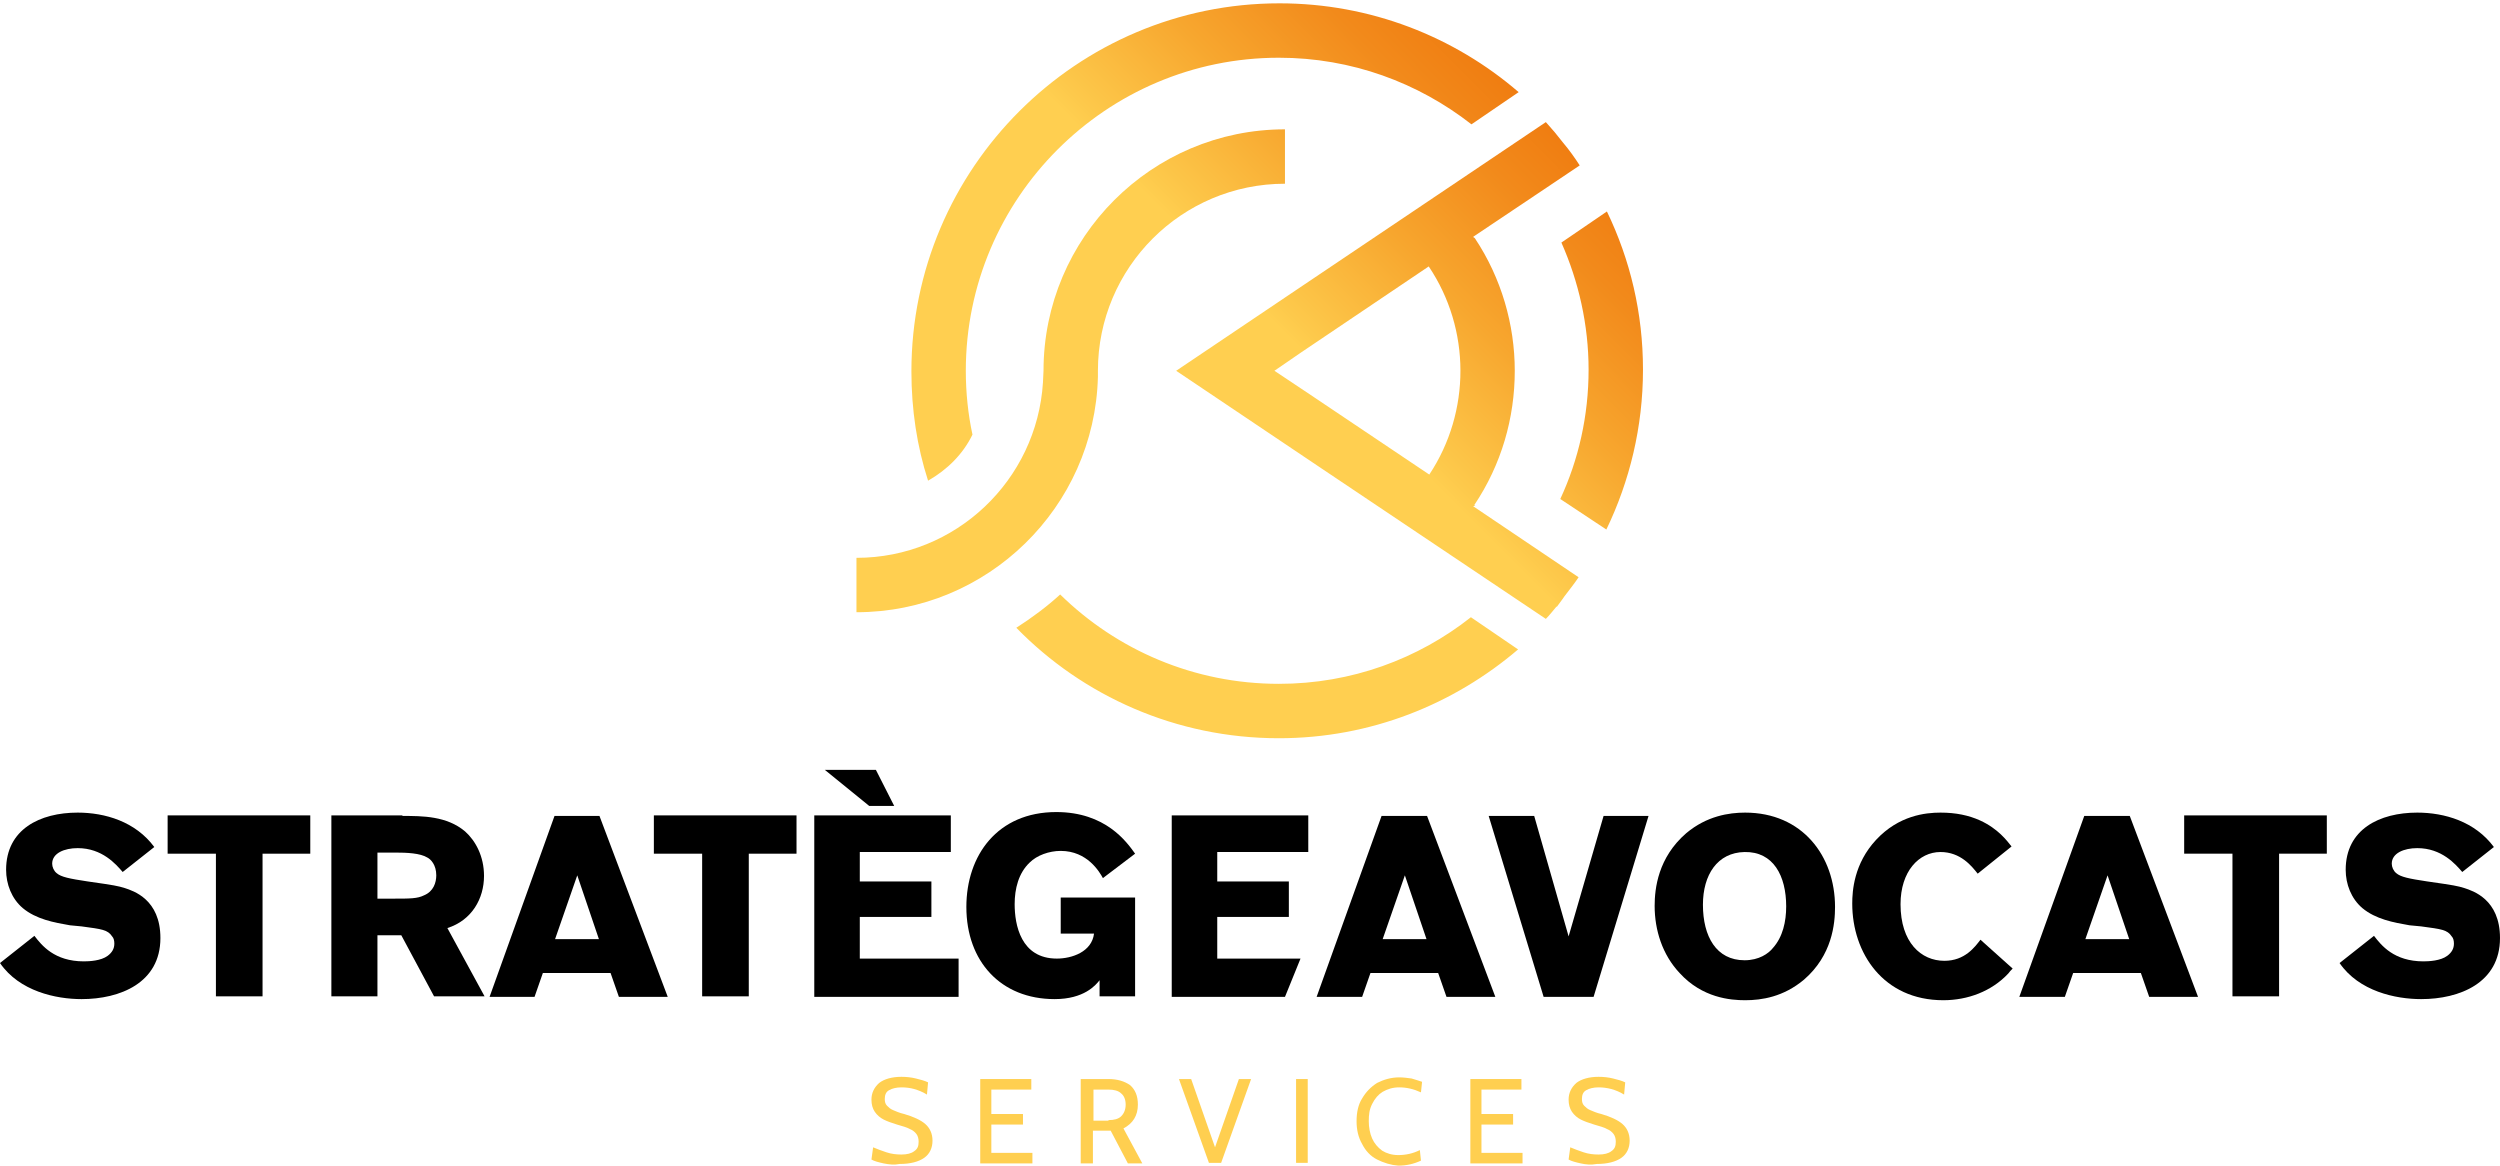 <svg xmlns="http://www.w3.org/2000/svg" xmlns:xlink="http://www.w3.org/1999/xlink" version="1.1" id="Calque_1" x="0px" y="0px" style="enable-background:new 0 0 612 328.3;" xml:space="preserve" viewBox="80.8 57.6 450.4 210">
<style type="text/css">
	.st0{display:none;}
	.st1{display:inline;fill:url(#SVGID_1_);}
	.st2{display:inline;fill:url(#SVGID_00000160163997150414552100000016235633793388424848_);}
	.st3{display:inline;fill:url(#SVGID_00000178197430284461689560000007710204899386538403_);}
	.st4{display:inline;fill:url(#SVGID_00000168812663725055774220000004932941394279128739_);}
	.st5{display:inline;fill:url(#SVGID_00000045603988545267868400000011147786268893726860_);}
	.st6{fill:#FFCF50;}
	.st7{fill:url(#SVGID_00000112620176021493627820000010382204199424780676_);}
	.st8{fill:url(#SVGID_00000181068905572178637040000008857571404974651291_);}
	.st9{fill:url(#SVGID_00000008863500489685578040000001998441742550704060_);}
	.st10{fill:url(#SVGID_00000168799659076575036570000017477335771475243432_);}
	.st11{fill:url(#SVGID_00000067944040587330230330000000471173196263601290_);}
</style>
<g class="st0">
	<linearGradient id="SVGID_1_" gradientUnits="userSpaceOnUse" x1="376.447" y1="98.397" x2="272.082" y2="206.516">
		<stop offset="0" style="stop-color:#ED730E"/>
		<stop offset="3.841126e-02" style="stop-color:#EE7A13"/>
		<stop offset="0.234" style="stop-color:#F49A29"/>
		<stop offset="0.431" style="stop-color:#F9B23A"/>
		<stop offset="0.625" style="stop-color:#FCC248"/>
		<stop offset="0.816" style="stop-color:#FECB50"/>
		<stop offset="1" style="stop-color:#FECE53"/>
	</linearGradient>
	<path class="st1" d="M306.6,191c16.6,0,31.7-6.1,43.4-16.1l-8.5-5.8c-9.6,7.5-21.8,12-34.9,12c-15.4,0-29.4-6.2-39.6-16.2   c-2.5,2.2-5.1,4.2-8,6C271.1,183.3,288,191,306.6,191z"/>
	
		<linearGradient id="SVGID_00000141424868300147254820000002916292254950243203_" gradientUnits="userSpaceOnUse" x1="333.713" y1="57.147" x2="229.348" y2="165.266">
		<stop offset="0" style="stop-color:#ED730E"/>
		<stop offset="3.841126e-02" style="stop-color:#EE7A13"/>
		<stop offset="0.234" style="stop-color:#F49A29"/>
		<stop offset="0.431" style="stop-color:#F9B23A"/>
		<stop offset="0.625" style="stop-color:#FCC248"/>
		<stop offset="0.816" style="stop-color:#FECB50"/>
		<stop offset="1" style="stop-color:#FECE53"/>
	</linearGradient>
	<path style="display:inline;fill:url(#SVGID_00000141424868300147254820000002916292254950243203_);" d="M230,158.2v9.9   c23.8,0,43.2-19,43.8-42.7c0-0.4,0-0.8,0-1.1c0-18.7,15.2-33.9,33.9-33.9v-9.9c-24.1,0-43.8,19.6-43.8,43.8c0,0.7-0.1,1.4-0.1,2.2   C262.7,144.1,248,158.2,230,158.2z"/>
	
		<linearGradient id="SVGID_00000066480971323358674480000012846443925755899542_" gradientUnits="userSpaceOnUse" x1="383.274" y1="104.987" x2="278.909" y2="213.106">
		<stop offset="0" style="stop-color:#ED730E"/>
		<stop offset="3.841126e-02" style="stop-color:#EE7A13"/>
		<stop offset="0.234" style="stop-color:#F49A29"/>
		<stop offset="0.431" style="stop-color:#F9B23A"/>
		<stop offset="0.625" style="stop-color:#FCC248"/>
		<stop offset="0.816" style="stop-color:#FECB50"/>
		<stop offset="1" style="stop-color:#FECE53"/>
	</linearGradient>
	<path style="display:inline;fill:url(#SVGID_00000066480971323358674480000012846443925755899542_);" d="M362.8,124.1   c0,8.4-1.8,16.3-5.1,23.4l8.3,5.6c4.3-8.8,6.7-18.6,6.7-29c0-10.3-2.4-20-6.5-28.6l-8.3,5.6C361,108.1,362.8,115.9,362.8,124.1z"/>
	
		<linearGradient id="SVGID_00000140014921445483345610000014487581020478868100_" gradientUnits="userSpaceOnUse" x1="372.244" y1="94.34" x2="267.879" y2="202.459">
		<stop offset="0" style="stop-color:#ED730E"/>
		<stop offset="3.841126e-02" style="stop-color:#EE7A13"/>
		<stop offset="0.234" style="stop-color:#F49A29"/>
		<stop offset="0.431" style="stop-color:#F9B23A"/>
		<stop offset="0.625" style="stop-color:#FCC248"/>
		<stop offset="0.816" style="stop-color:#FECB50"/>
		<stop offset="1" style="stop-color:#FECE53"/>
	</linearGradient>
	<path style="display:inline;fill:url(#SVGID_00000140014921445483345610000014487581020478868100_);" d="M309,110.2l-20.9,14.1   l25.8,17.3l41.3,27.7c0.7-0.7,1.3-1.5,1.9-2.2l0.1,0c0.4-0.5,0.8-1,1.1-1.5c0.1-0.1,0.1-0.2,0.2-0.3c0.9-1.2,1.8-2.3,2.6-3.6   L341.9,149l0.3-0.2l-0.2-0.1c4.9-7.3,7.4-15.8,7.4-24.3c0-8.4-2.4-16.8-7.2-24.1l-0.3-0.2l0.1-0.1c0,0,0,0,0,0l11-7.4c0,0,0,0,0,0   l8.2-5.5c-1-1.4-1.9-2.8-3-4.1l0,0c-1-1.3-2-2.5-3.1-3.7L309,110.2z M333.8,143.1l-22-14.8l-6-4l4.9-3.3l23.2-15.6   C341.4,116.8,341.4,131.8,333.8,143.1z"/>
	
		<linearGradient id="SVGID_00000008123967293918163590000017916466741542140574_" gradientUnits="userSpaceOnUse" x1="327.872" y1="51.508" x2="223.507" y2="159.627">
		<stop offset="0" style="stop-color:#ED730E"/>
		<stop offset="3.841126e-02" style="stop-color:#EE7A13"/>
		<stop offset="0.234" style="stop-color:#F49A29"/>
		<stop offset="0.431" style="stop-color:#F9B23A"/>
		<stop offset="0.625" style="stop-color:#FCC248"/>
		<stop offset="0.816" style="stop-color:#FECB50"/>
		<stop offset="1" style="stop-color:#FECE53"/>
	</linearGradient>
	<path style="display:inline;fill:url(#SVGID_00000008123967293918163590000017916466741542140574_);" d="M239.9,124.3   c0,6.9,1.1,13.5,3,19.8c3.6-1.9,6.4-4.6,8.1-8.2c-0.8-3.8-1.2-7.6-1.2-11.6c0-31.3,25.5-56.8,56.8-56.8c13.2,0,25.3,4.5,34.9,12   l8.5-5.8c-11.7-10-26.8-16.1-43.4-16.1C269.8,57.6,239.9,87.5,239.9,124.3z"/>
</g>
<g>
	<path class="st6" d="M240,267.2c-0.9-0.2-1.7-0.4-2.2-0.7l0.3-2.2c0.7,0.3,1.5,0.6,2.4,0.9c0.9,0.3,1.8,0.4,2.7,0.4   c1,0,1.8-0.2,2.3-0.6c0.6-0.4,0.8-0.9,0.8-1.7c0-0.5-0.1-1-0.4-1.4c-0.3-0.4-0.7-0.7-1.2-0.9c-0.5-0.3-1.3-0.5-2.3-0.8   c-1-0.3-1.8-0.6-2.4-0.9c-0.6-0.3-1.2-0.8-1.6-1.4c-0.4-0.6-0.6-1.3-0.6-2.2c0-1.2,0.5-2.2,1.4-3c0.9-0.7,2.3-1.1,4-1.1   c0.9,0,1.8,0.1,2.6,0.3c0.8,0.2,1.6,0.4,2.2,0.7l-0.2,2.2c-0.8-0.5-1.6-0.8-2.3-1c-0.7-0.2-1.5-0.3-2.3-0.3c-0.9,0-1.7,0.2-2.2,0.5   c-0.6,0.3-0.8,0.9-0.8,1.6c0,0.5,0.1,0.9,0.4,1.2c0.3,0.3,0.6,0.6,1.1,0.8c0.5,0.2,1.1,0.5,2,0.7c1.7,0.5,3,1.1,3.8,1.8   c0.8,0.7,1.3,1.7,1.3,3c0,1.3-0.5,2.4-1.5,3.1c-1,0.7-2.5,1.1-4.4,1.1C241.9,267.5,241,267.4,240,267.2z"/>
	<path class="st6" d="M257.4,252h9.2v1.9h-7.2v4.4h5.7v1.9h-5.7v5.1h7.4v1.9h-9.4V252z"/>
	<path class="st6" d="M275.6,252h4.9c1.6,0,2.9,0.4,3.9,1.1c0.9,0.8,1.4,1.9,1.4,3.5c0,2-0.9,3.4-2.6,4.3l3.4,6.3H284l-3.1-5.9h-0.1   h-3.1v5.9h-2.2V252z M280.5,259.4c1,0,1.8-0.2,2.3-0.7c0.5-0.5,0.8-1.2,0.8-2.1c0-0.9-0.3-1.6-0.8-2c-0.5-0.5-1.3-0.7-2.3-0.7h-2.7   v5.6H280.5z"/>
	<path class="st6" d="M306.2,252l-5.4,15.1h-2.2l-5.4-15.1h2.2l4.3,12.3L304,252H306.2z"/>
	<path class="st6" d="M314.3,252h2.1v15.1h-2.1V252z"/>
	<path class="st6" d="M328.9,266.5c-1.2-0.6-2.1-1.6-2.7-2.8c-0.7-1.2-1-2.6-1-4.1c0-1.6,0.3-3,1-4.1c0.7-1.2,1.6-2.1,2.7-2.8   c1.2-0.6,2.5-1,4-1c0.7,0,1.5,0.1,2.2,0.2c0.7,0.2,1.3,0.4,1.9,0.6l-0.2,1.9c-1.3-0.6-2.6-0.9-3.9-0.9c-1.2,0-2.1,0.3-3,0.8   c-0.8,0.5-1.4,1.2-1.9,2.2s-0.6,1.9-0.6,3.1c0,1.1,0.2,2.2,0.6,3.1c0.4,0.9,1,1.6,1.8,2.2c0.8,0.5,1.8,0.8,2.9,0.8   c1.4,0,2.7-0.3,3.9-0.9l0.2,1.9c-1.3,0.6-2.6,0.9-4.1,0.9C331.4,267.5,330.1,267.1,328.9,266.5z"/>
	<path class="st6" d="M345.7,252h9.2v1.9h-7.2v4.4h5.7v1.9h-5.7v5.1h7.4v1.9h-9.4V252z"/>
	<path class="st6" d="M365.6,267.2c-0.9-0.2-1.7-0.4-2.2-0.7l0.3-2.2c0.7,0.3,1.5,0.6,2.4,0.9c0.9,0.3,1.8,0.4,2.7,0.4   c1,0,1.8-0.2,2.3-0.6c0.6-0.4,0.8-0.9,0.8-1.7c0-0.5-0.1-1-0.4-1.4c-0.3-0.4-0.7-0.7-1.2-0.9c-0.5-0.3-1.3-0.5-2.3-0.8   c-1-0.3-1.8-0.6-2.4-0.9c-0.6-0.3-1.2-0.8-1.6-1.4c-0.4-0.6-0.6-1.3-0.6-2.2c0-1.2,0.5-2.2,1.4-3c0.9-0.7,2.3-1.1,4-1.1   c0.9,0,1.8,0.1,2.6,0.3c0.8,0.2,1.6,0.4,2.2,0.7l-0.2,2.2c-0.8-0.5-1.6-0.8-2.3-1c-0.8-0.2-1.5-0.3-2.3-0.3c-0.9,0-1.7,0.2-2.2,0.5   c-0.6,0.3-0.8,0.9-0.8,1.6c0,0.5,0.1,0.9,0.4,1.2c0.3,0.3,0.6,0.6,1.1,0.8c0.5,0.2,1.1,0.5,2,0.7c1.7,0.5,3,1.1,3.8,1.8   c0.8,0.7,1.3,1.7,1.3,3c0,1.3-0.5,2.4-1.5,3.1c-1,0.7-2.5,1.1-4.4,1.1C367.4,267.5,366.5,267.4,365.6,267.2z"/>
</g>
<g>
	<path d="M93.4,224.3c-2.9-0.5-6.1-1.1-8.5-3.1c-2-1.7-3-4.3-3-6.9c0-7.3,6.1-10.3,12.9-10.3c4.9,0,10.4,1.6,13.8,6.2l-5.7,4.5   c-1.2-1.4-3.7-4.3-8.1-4.3c-2.4,0-4.6,0.9-4.6,2.8c0,0.6,0.3,1.3,0.8,1.7c0.8,0.7,2.3,1,5.6,1.5c4.9,0.7,5.4,0.8,6.7,1.2   c1.5,0.5,6.4,2,6.4,9c0,8.1-7.3,11-14.2,11c-4.6,0-11.2-1.4-14.7-6.5l6.2-4.9c1.3,1.7,3.6,4.6,8.9,4.6c1,0,3.1-0.1,4.3-1   c0.8-0.6,1.2-1.3,1.2-2.2c0-0.5-0.1-1-0.4-1.3c-0.8-1.2-1.8-1.3-5.5-1.8L93.4,224.3z"/>
	<path d="M128.1,211.4v25.7h-8.4v-25.7H111v-6.9h25.7v6.9H128.1z"/>
	<path d="M153.3,204.6c3.6,0,8,0,11.3,2.8c1.9,1.7,3.4,4.5,3.4,8c0,4.1-2.2,8-6.6,9.4l6.7,12.3H159l-5.9-11h-4.3v11h-8.3v-32.6   H153.3z M148.8,211.3v8.2l2.8,0c3.1,0,4.4,0,5.6-0.6c1.7-0.7,2.2-2.3,2.2-3.6c0-1.9-1-2.9-1.6-3.2c-1.3-0.8-3.7-0.9-5.8-0.9H148.8z   "/>
	<path d="M188.8,204.6l12.3,32.6h-8.8l-1.5-4.3h-12.2l-1.5,4.3H169l11.7-32.6H188.8z M180.8,226.8h7.9l-3.9-11.5L180.8,226.8z"/>
	<path d="M215.7,211.4v25.7h-8.4v-25.7h-8.7v-6.9h25.7v6.9H215.7z"/>
	<path d="M253.5,230.3v6.9h-26v-32.7h24.6v6.6h-16.4v5.3h12.9v6.4h-12.9v7.5H253.5z M241.9,202.8h-4.5l-8-6.5h9.2L241.9,202.8z"/>
	<path d="M285.3,219.4v17.7h-6.4v-2.9c-0.7,0.9-2.8,3.4-8.1,3.4c-9.7,0-15.9-6.8-15.9-16.6c0-9.3,5.6-17.1,16.2-17.1   c8.9,0,12.7,5.4,14.2,7.5l-5.8,4.4c-0.6-1.1-2.8-4.9-7.6-4.9c-2.1,0-4.3,0.8-5.6,2.1c-2,1.9-2.7,4.7-2.7,7.5c0,3.7,1.1,9.8,7.6,9.8   c2.7,0,6.3-1.2,6.7-4.5h-6v-6.5H285.3z"/>
	<path d="M315.1,230.3l-2.8,6.9h-20.4v-32.7h24.6v6.6h-16.4v5.3h12.9v6.4h-12.9v7.5H315.1z"/>
	<path d="M337.9,204.6l12.3,32.6h-8.8l-1.5-4.3h-12.2l-1.5,4.3h-8.2l11.7-32.6H337.9z M329.9,226.8h7.9l-3.9-11.5L329.9,226.8z"/>
	<path d="M377.8,204.6l-9.9,32.6h-9l-9.9-32.6h8.2l6.2,21.7l6.3-21.7H377.8z"/>
	<path d="M411.4,221c0,3-0.5,8.7-5.6,13.1c-3.7,3.1-7.6,3.7-10.6,3.7c-2.6,0-7.7-0.4-11.8-4.9c-3.1-3.3-4.5-7.7-4.5-12.1   c0-3.1,0.6-8.7,5.7-13.1c3.7-3.1,7.7-3.7,10.6-3.7C405.5,204,411.4,211.8,411.4,221z M387.6,220.6c0,5.7,2.4,10,7.5,10   c2.6,0,4.3-1.2,5.1-2.2c1.8-2,2.4-4.8,2.4-7.5c0-5.5-2.3-9.9-7.5-9.8C390.2,211.2,387.6,215.2,387.6,220.6z"/>
	<path d="M437.1,215c-1.1-1.4-3.1-3.9-6.7-3.9c-3.9,0-7.2,3.5-7.2,9.4c0,6.9,3.7,10.2,7.9,10.2c3.7,0,5.5-2.5,6.5-3.8l5.8,5.2   c-0.3,0.3-0.6,0.6-0.8,0.9c-3,3.2-7.3,4.8-11.7,4.8c-10.8,0-16.4-8.5-16.4-17.4c0-2.3,0.3-7.2,4.3-11.5c4.1-4.4,8.9-4.9,11.6-4.9   c2.8,0,5.1,0.5,7.1,1.4c3.3,1.5,4.9,3.7,5.7,4.7L437.1,215z"/>
	<path d="M464.5,204.6l12.3,32.6H468l-1.5-4.3h-12.2l-1.5,4.3h-8.2l11.7-32.6H464.5z M456.5,226.8h7.9l-3.9-11.5L456.5,226.8z"/>
	<path d="M491.4,211.4v25.7H483v-25.7h-8.7v-6.9H500v6.9H491.4z"/>
	<path d="M514.9,224.3c-2.9-0.5-6.1-1.1-8.5-3.1c-2-1.7-3-4.3-3-6.9c0-7.3,6.1-10.3,12.9-10.3c4.9,0,10.4,1.6,13.8,6.2l-5.7,4.5   c-1.2-1.4-3.7-4.3-8.1-4.3c-2.4,0-4.6,0.9-4.6,2.8c0,0.6,0.3,1.3,0.8,1.7c0.8,0.7,2.3,1,5.6,1.5c4.9,0.7,5.4,0.8,6.7,1.2   c1.5,0.5,6.4,2,6.4,9c0,8.1-7.3,11-14.2,11c-4.6,0-11.2-1.4-14.7-6.5l6.2-4.9c1.3,1.7,3.6,4.6,8.9,4.6c1,0,3.1-0.1,4.3-1   c0.8-0.6,1.2-1.3,1.2-2.2c0-0.5-0.1-1-0.4-1.3c-0.8-1.2-1.8-1.3-5.5-1.8L514.9,224.3z"/>
</g>
<g>
	
		<linearGradient id="SVGID_00000134219889708820559610000013385751800479471035_" gradientUnits="userSpaceOnUse" x1="408.415" y1="73.766" x2="255.002" y2="226.568">
		<stop offset="0.107" style="stop-color:#EE7209"/>
		<stop offset="0.16" style="stop-color:#EF790E"/>
		<stop offset="0.239" style="stop-color:#F28A1B"/>
		<stop offset="0.335" style="stop-color:#F7A62E"/>
		<stop offset="0.442" style="stop-color:#FDC94B"/>
		<stop offset="0.458" style="stop-color:#FFCF50"/>
	</linearGradient>
	<path style="fill:url(#SVGID_00000134219889708820559610000013385751800479471035_);" d="M311.2,180.8c-15.3,0-29.2-6.1-39.4-16.1   c-2.4,2.2-5.1,4.2-7.9,6c12,12.3,28.8,19.9,47.3,19.9c16.5,0,31.5-6.1,43.1-16l-8.5-5.8C336.3,176.3,324.3,180.8,311.2,180.8z"/>
	
		<linearGradient id="SVGID_00000090987096610675223390000016828604857399451823_" gradientUnits="userSpaceOnUse" x1="366.637" y1="31.821" x2="213.224" y2="184.623">
		<stop offset="0.107" style="stop-color:#EE7209"/>
		<stop offset="0.16" style="stop-color:#EF790E"/>
		<stop offset="0.239" style="stop-color:#F28A1B"/>
		<stop offset="0.335" style="stop-color:#F7A62E"/>
		<stop offset="0.442" style="stop-color:#FDC94B"/>
		<stop offset="0.458" style="stop-color:#FFCF50"/>
	</linearGradient>
	<path style="fill:url(#SVGID_00000090987096610675223390000016828604857399451823_);" d="M278.6,125.5c0-0.4,0-0.8,0-1.1   c0-18.6,15.1-33.7,33.7-33.7v-9.8c-24,0-43.5,19.5-43.5,43.5c0,0.7-0.1,1.4-0.1,2.1c-1.1,17.6-15.7,31.6-33.6,31.6v9.8   C258.7,167.9,278,149,278.6,125.5z"/>
	
		<linearGradient id="SVGID_00000000197958458470872870000003541126488667912862_" gradientUnits="userSpaceOnUse" x1="414.085" y1="79.415" x2="260.672" y2="232.216">
		<stop offset="0.107" style="stop-color:#EE7209"/>
		<stop offset="0.16" style="stop-color:#EF790E"/>
		<stop offset="0.239" style="stop-color:#F28A1B"/>
		<stop offset="0.335" style="stop-color:#F7A62E"/>
		<stop offset="0.442" style="stop-color:#FDC94B"/>
		<stop offset="0.458" style="stop-color:#FFCF50"/>
	</linearGradient>
	<path style="fill:url(#SVGID_00000000197958458470872870000003541126488667912862_);" d="M362.1,101.3c3.1,7,4.9,14.8,4.9,22.9   c0,8.3-1.8,16.2-5.1,23.3l8.3,5.5c4.2-8.7,6.6-18.5,6.6-28.8c0-10.2-2.3-19.8-6.5-28.5L362.1,101.3z"/>
	
		<linearGradient id="SVGID_00000161593599731862841580000016731170205986475180_" gradientUnits="userSpaceOnUse" x1="403.898" y1="69.231" x2="250.485" y2="222.033">
		<stop offset="0.107" style="stop-color:#EE7209"/>
		<stop offset="0.16" style="stop-color:#EF790E"/>
		<stop offset="0.239" style="stop-color:#F28A1B"/>
		<stop offset="0.335" style="stop-color:#F7A62E"/>
		<stop offset="0.442" style="stop-color:#FDC94B"/>
		<stop offset="0.458" style="stop-color:#FFCF50"/>
	</linearGradient>
	<path style="fill:url(#SVGID_00000161593599731862841580000016731170205986475180_);" d="M346.6,148.7l-0.2-0.1   c4.9-7.3,7.3-15.7,7.3-24.2c0-8.3-2.4-16.7-7.2-23.9l-0.3-0.2l0.1-0.1c0,0,0,0,0,0l10.9-7.3c0,0,0,0,0,0l8.2-5.5   c-0.9-1.4-1.9-2.8-3-4.1l0,0c-1-1.3-2-2.5-3.1-3.7l-45.8,30.8l-20.8,14l25.6,17.2l41,27.5c0.7-0.7,1.3-1.5,1.9-2.2l0.1,0   c0.4-0.5,0.7-1,1.1-1.5c0.1-0.1,0.1-0.2,0.2-0.3c0.9-1.2,1.8-2.3,2.6-3.5l-19-12.8L346.6,148.7z M338.3,143.1l-21.9-14.7l-6-4   l4.8-3.3l23-15.5C345.8,116.9,345.8,131.8,338.3,143.1z"/>
	
		<linearGradient id="SVGID_00000108284293281191872910000001318573130693699733_" gradientUnits="userSpaceOnUse" x1="360.121" y1="25.279" x2="206.708" y2="178.081">
		<stop offset="0.107" style="stop-color:#EE7209"/>
		<stop offset="0.16" style="stop-color:#EF790E"/>
		<stop offset="0.239" style="stop-color:#F28A1B"/>
		<stop offset="0.335" style="stop-color:#F7A62E"/>
		<stop offset="0.442" style="stop-color:#FDC94B"/>
		<stop offset="0.458" style="stop-color:#FFCF50"/>
	</linearGradient>
	<path style="fill:url(#SVGID_00000108284293281191872910000001318573130693699733_);" d="M256,135.9c-0.8-3.7-1.2-7.6-1.2-11.5   c0-31.1,25.3-56.4,56.4-56.4c13.1,0,25.1,4.5,34.7,12l8.5-5.8c-11.6-10-26.7-16-43.1-16c-36.5,0-66.3,29.7-66.3,66.3   c0,6.9,1,13.5,3,19.7C251.5,142.2,254.3,139.4,256,135.9z"/>
</g>
</svg>